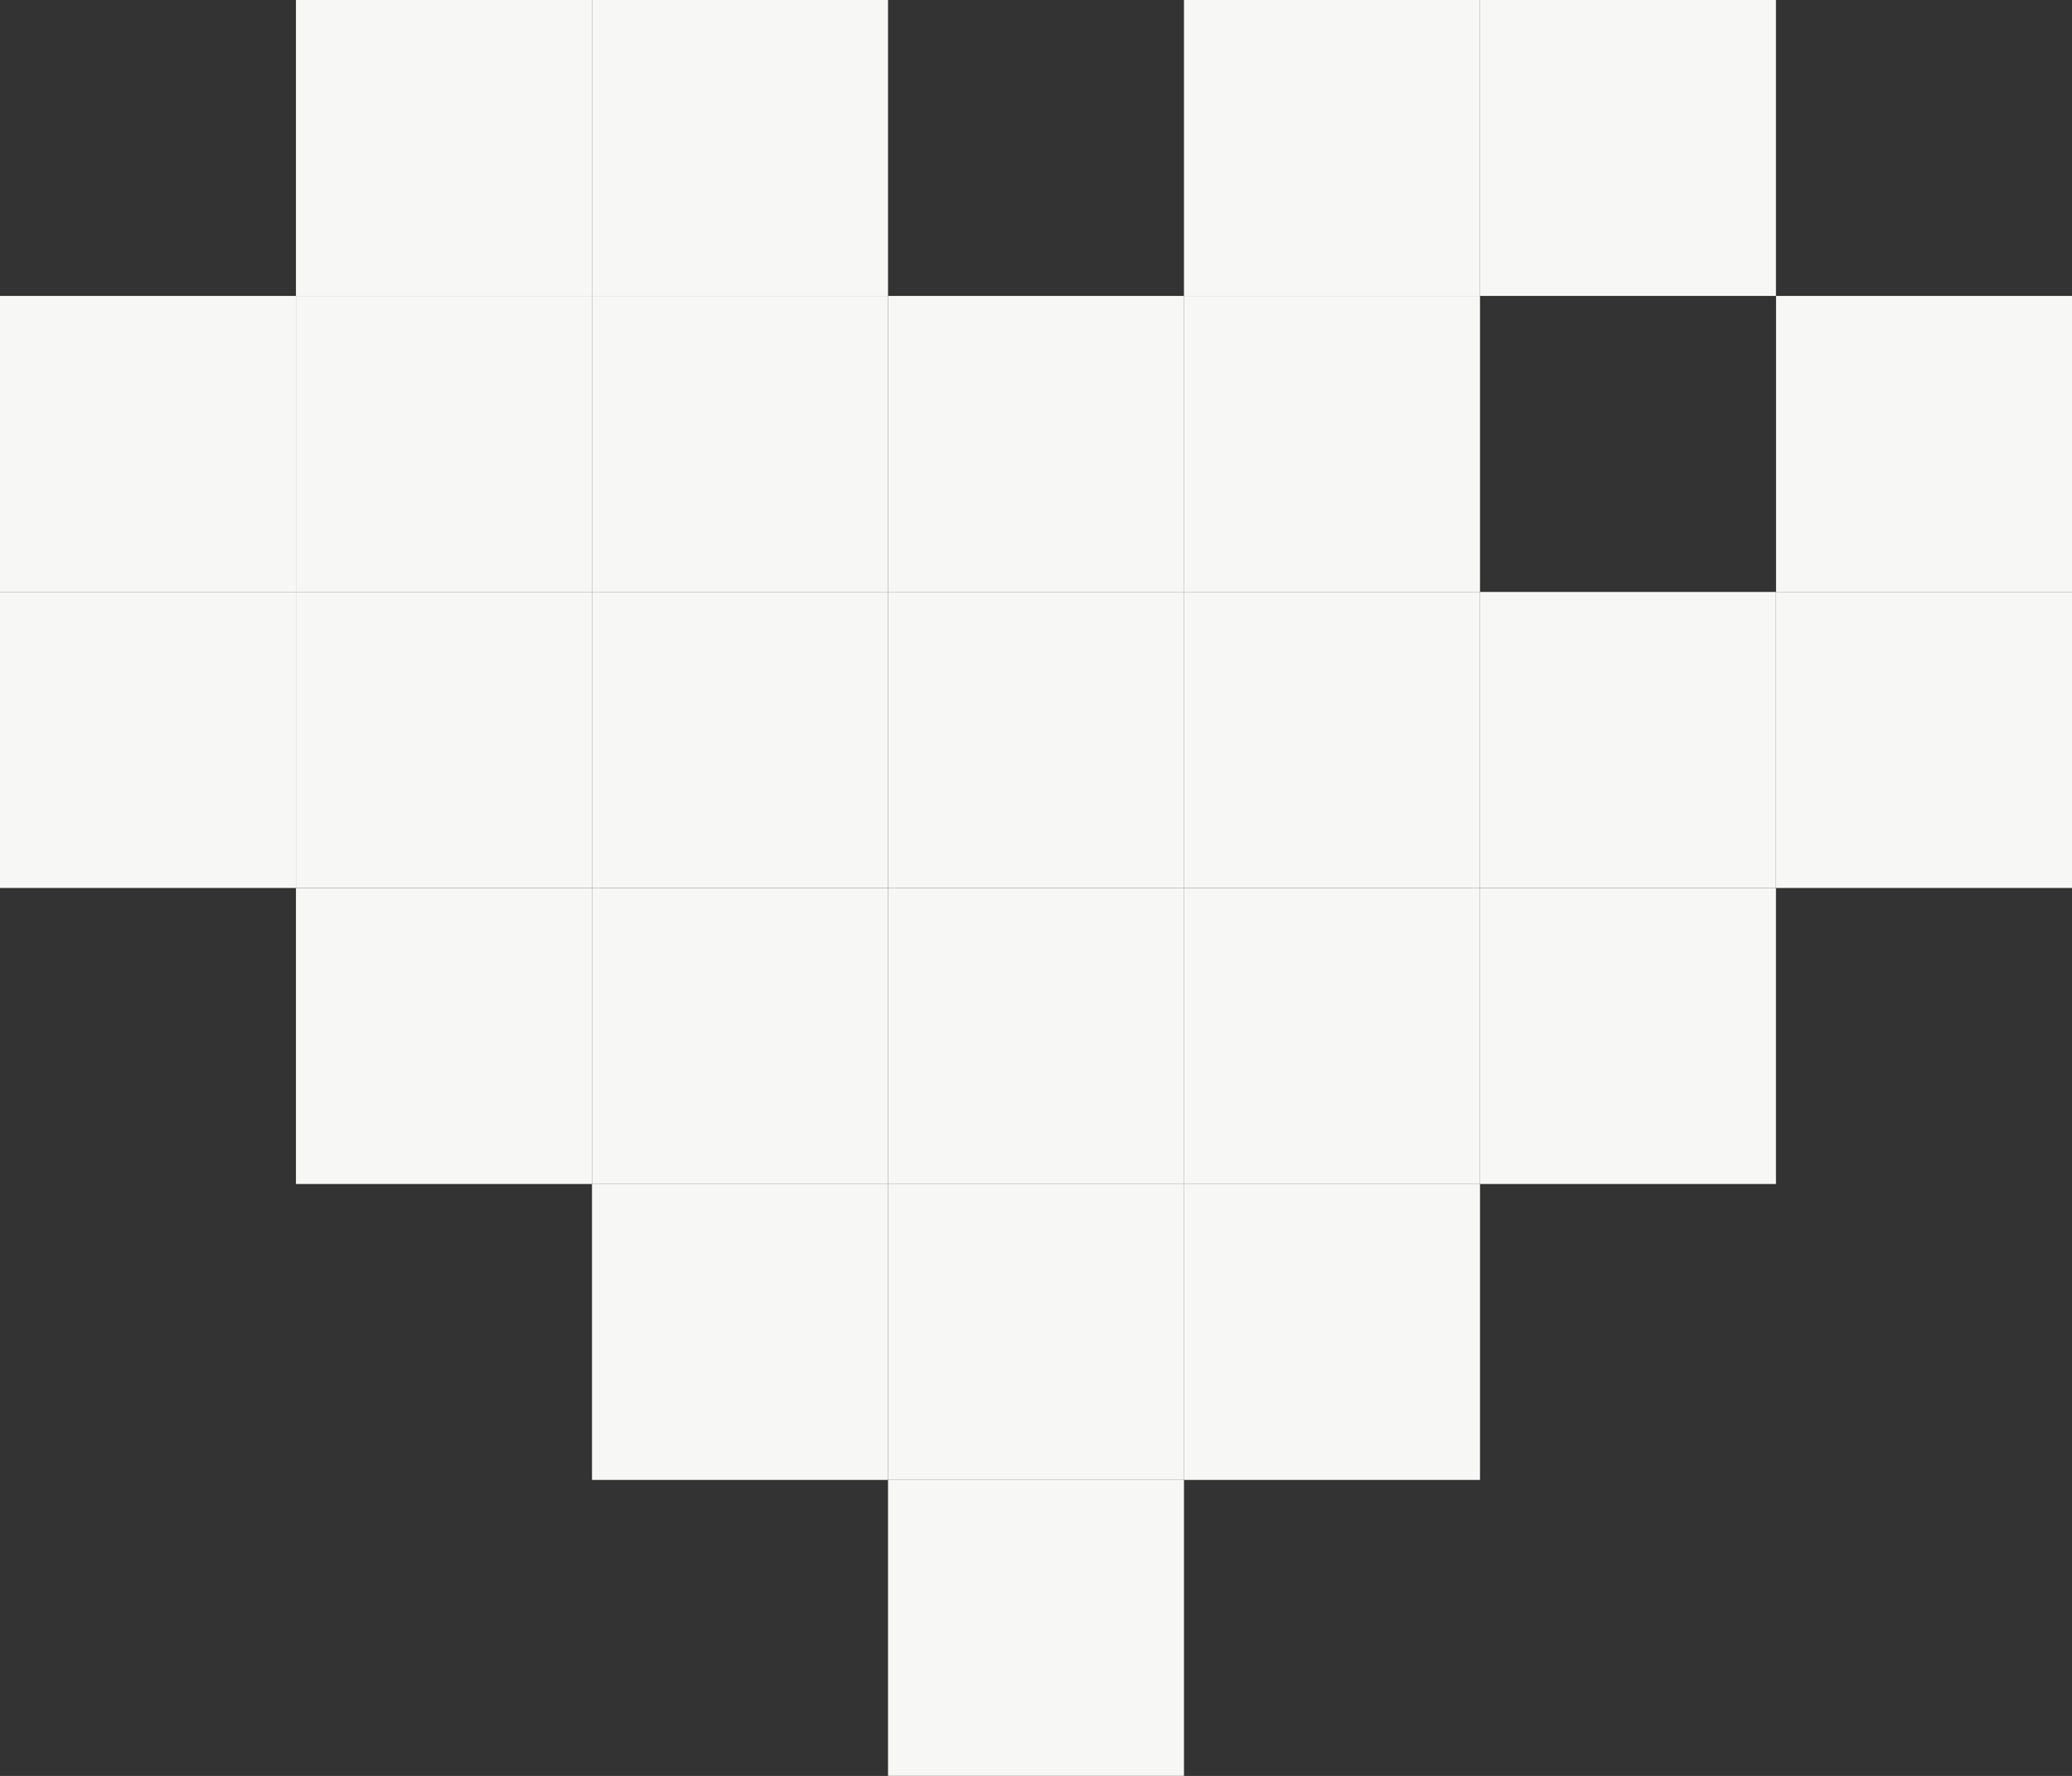 <svg xmlns="http://www.w3.org/2000/svg" width="23.398" height="20.056" viewBox="0 0 23.398 20.056"><rect x="0" y="0" width="23.398" height="20.056" fill="#333333" stroke="none"/><rect width="3.343" height="3.342" transform="translate(6.685 0)" fill="#f7f7f5"/><rect width="3.343" height="3.342" transform="translate(3.342 0)" fill="#f7f7f5"/><rect width="3.342" height="3.343" transform="translate(0 3.342)" fill="#f7f7f5"/><rect width="3.342" height="3.343" transform="translate(0 6.685)" fill="#f7f7f5"/><rect width="3.343" height="3.343" transform="translate(3.342 10.028)" fill="#f7f7f5"/><rect width="3.343" height="3.343" transform="translate(6.685 13.37)" fill="#f7f7f5"/><rect width="3.342" height="3.342" transform="translate(10.028 16.713)" fill="#f7f7f5"/><rect width="3.342" height="3.343" transform="translate(16.713 10.028)" fill="#f7f7f5"/><rect width="3.343" height="3.343" transform="translate(13.37 13.37)" fill="#f7f7f5"/><rect width="3.343" height="3.342" transform="translate(13.37 0)" fill="#f7f7f5"/><rect width="3.342" height="3.342" transform="translate(16.713 0)" fill="#f7f7f5"/><rect width="3.343" height="3.343" transform="translate(20.056 3.342)" fill="#f7f7f5"/><rect width="3.343" height="3.343" transform="translate(13.37 3.342)" fill="#f7f7f5"/><rect width="3.343" height="3.343" transform="translate(20.056 6.685)" fill="#f7f7f5"/><rect width="3.343" height="3.343" transform="translate(13.37 10.028)" fill="#f7f7f5"/><rect width="3.343" height="3.343" transform="translate(10.028 13.37)" fill="#f7f7f5"/><rect width="3.342" height="3.343" transform="translate(16.713 6.685)" fill="#f7f7f5"/><rect width="3.343" height="3.343" transform="translate(10.028 10.028)" fill="#f7f7f5"/><rect width="3.343" height="3.343" transform="translate(13.37 6.685)" fill="#f7f7f5"/><rect width="3.343" height="3.343" transform="translate(6.685 10.028)" fill="#f7f7f5"/><rect width="3.343" height="3.343" transform="translate(10.028 6.685)" fill="#f7f7f5"/><rect width="3.343" height="3.343" transform="translate(6.685 6.685)" fill="#f7f7f5"/><rect width="3.343" height="3.343" transform="translate(3.342 6.685)" fill="#f7f7f5"/><rect width="3.343" height="3.343" transform="translate(10.028 3.342)" fill="#f7f7f5"/><rect width="3.343" height="3.343" transform="translate(6.685 3.342)" fill="#f7f7f5"/><rect width="3.343" height="3.343" transform="translate(3.342 3.342)" fill="#f7f7f5"/></svg>